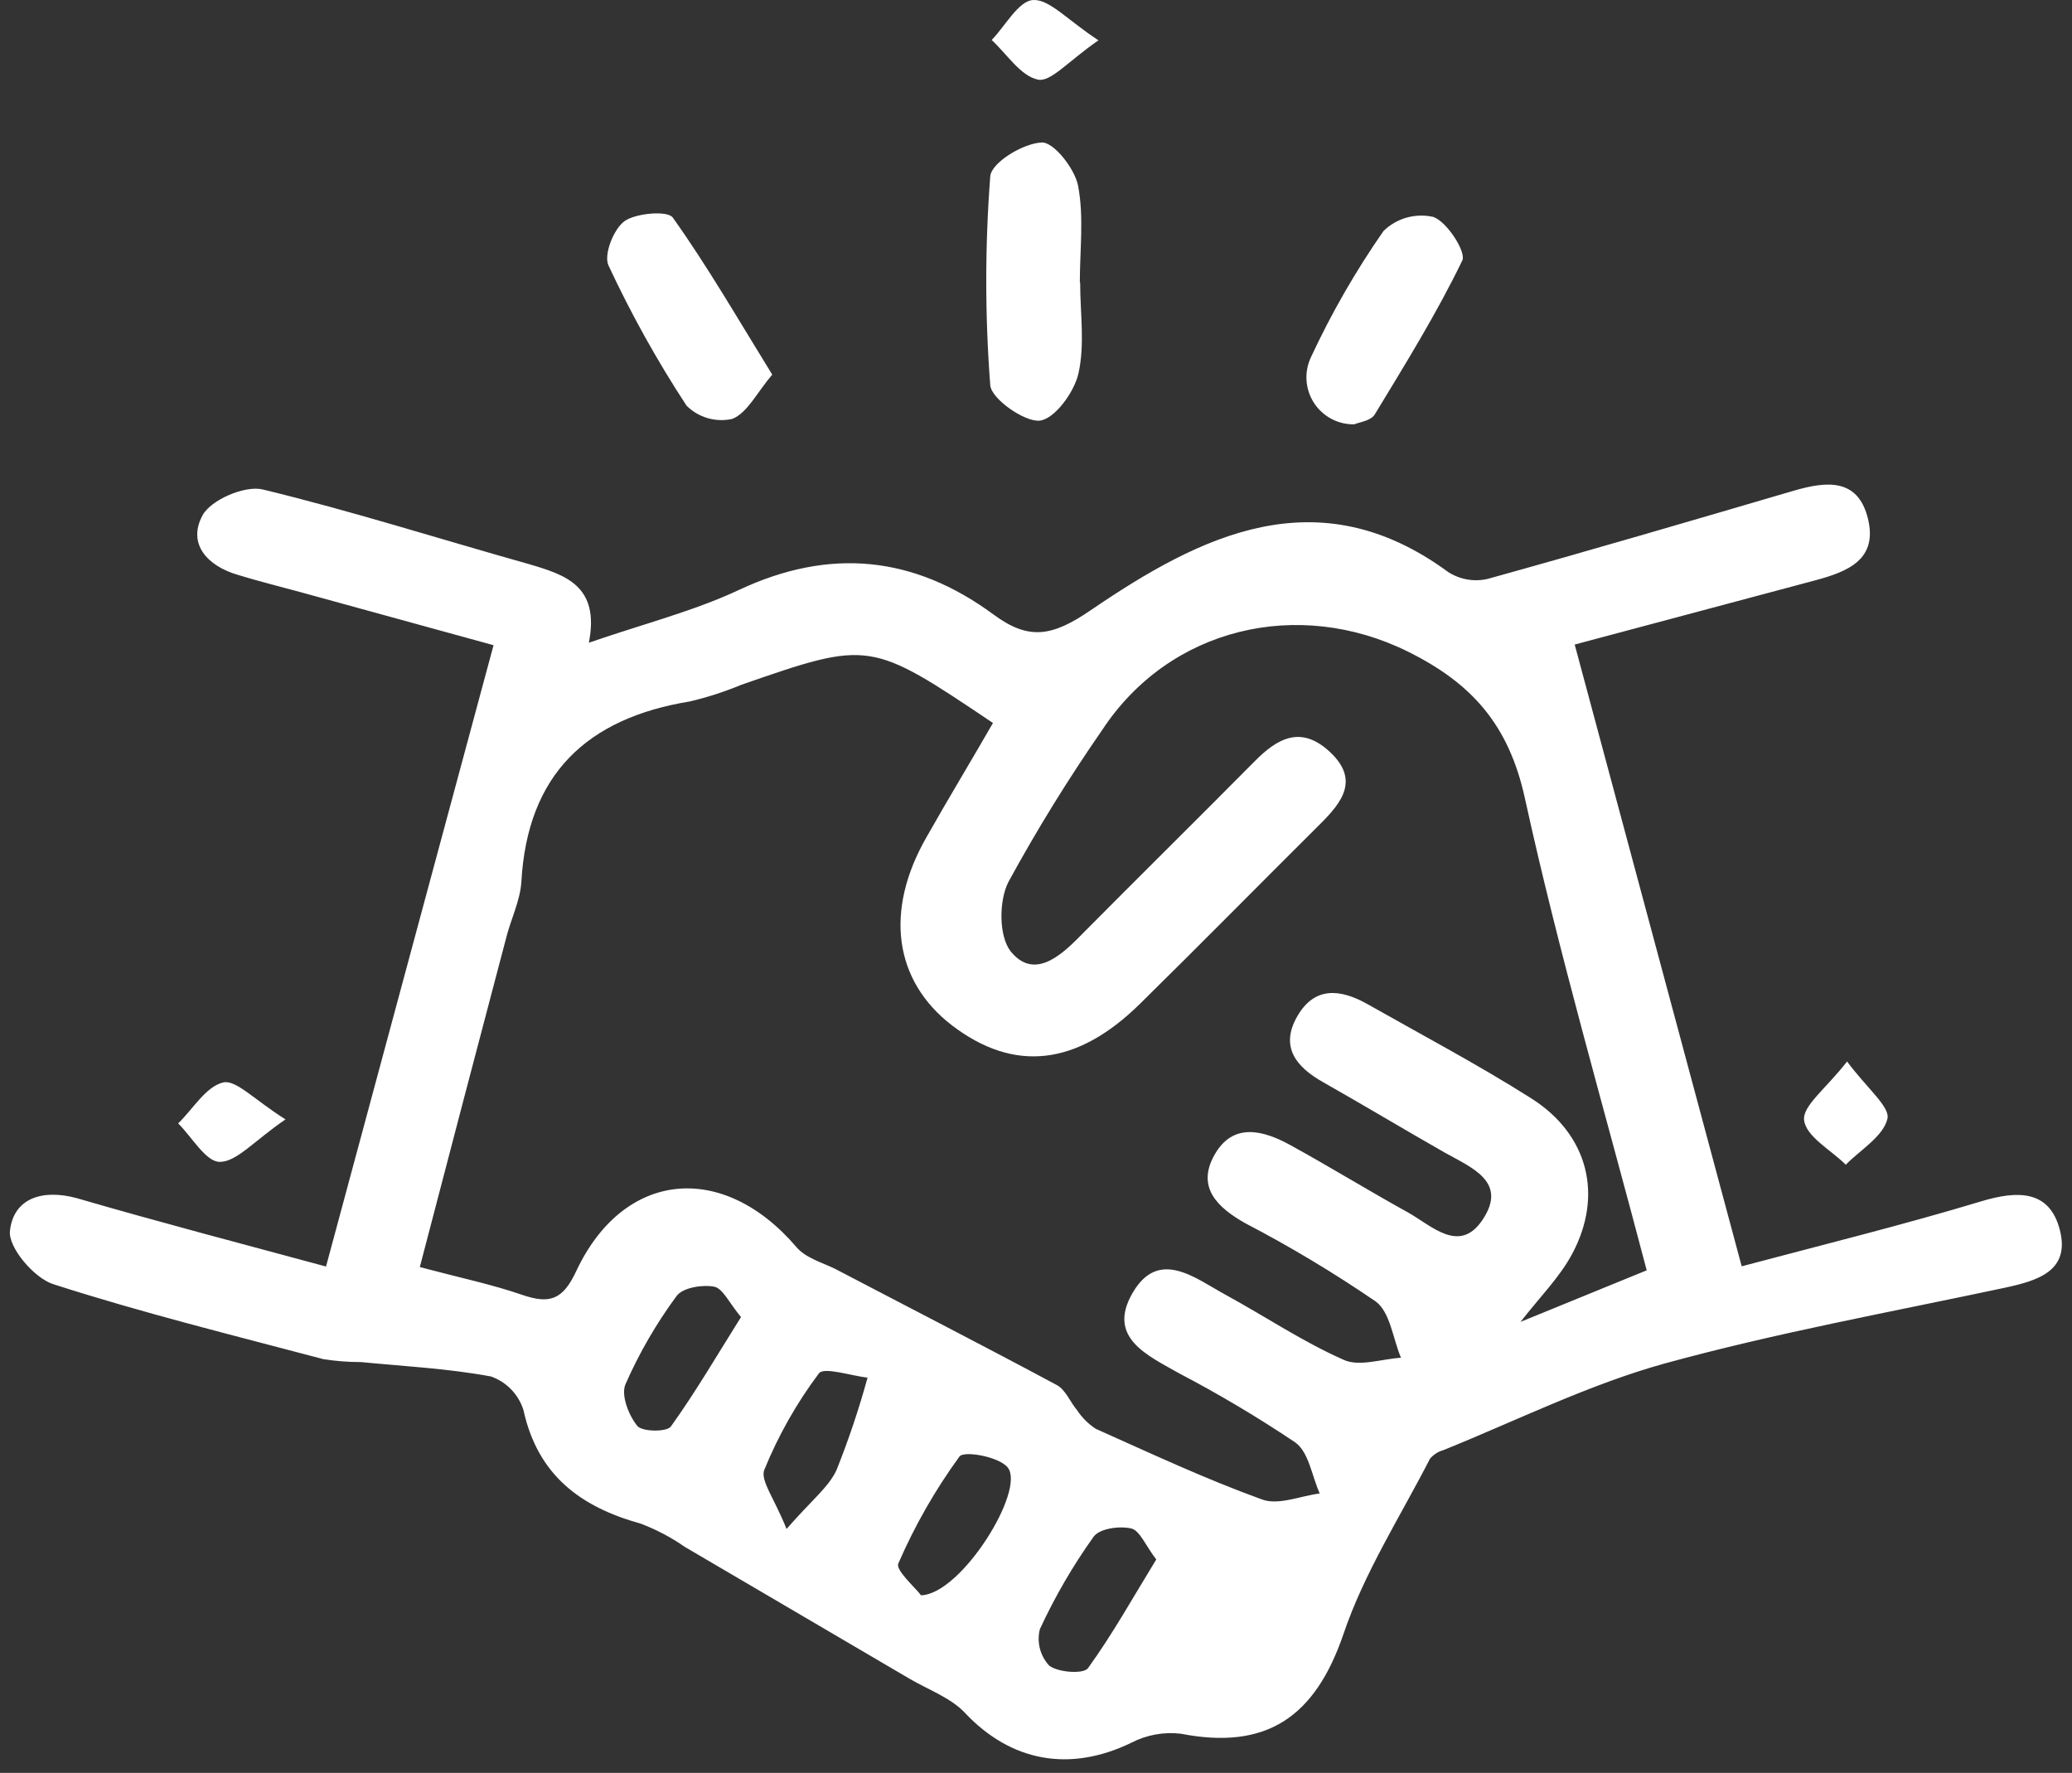 <svg width="90" height="77" viewBox="0 0 90 77" fill="none" xmlns="http://www.w3.org/2000/svg">
<rect x="0" y="0" width="90" height="77" fill="#333333" stroke="none"/>
<path d="M14.161 55.007C16.602 45.965 18.978 37.13 21.438 28.022L13.05 25.717C12.142 25.468 11.239 25.247 10.336 24.969C9.004 24.583 8.129 23.619 8.797 22.382C9.164 21.704 10.637 21.074 11.408 21.257C15.294 22.198 19.105 23.412 22.953 24.494C24.557 24.964 26.063 25.435 25.578 27.914C28.006 27.077 30.137 26.54 32.094 25.623C36.046 23.77 39.692 24.141 43.15 26.686C44.674 27.811 45.681 27.665 47.384 26.498C52.135 23.261 57.23 20.674 62.908 24.847C63.159 25.007 63.439 25.116 63.733 25.167C64.026 25.218 64.326 25.21 64.616 25.143C69.062 23.911 73.494 22.608 77.925 21.309C79.337 20.9 80.706 20.754 81.138 22.532C81.571 24.311 80.245 24.828 78.866 25.2L68.399 27.994C70.85 37.111 73.211 45.914 75.653 54.998C79.186 54.057 82.644 53.206 86.059 52.175C87.621 51.705 89.028 51.663 89.475 53.431C89.922 55.2 88.51 55.619 87.099 55.925C82.159 56.979 77.173 57.882 72.308 59.218C69.015 60.131 65.896 61.688 62.697 62.981C62.469 63.044 62.266 63.173 62.114 63.353C60.815 65.884 59.248 68.321 58.35 70.984C57.127 74.555 55.029 76.027 51.293 75.298C50.55 75.21 49.798 75.348 49.134 75.693C46.447 76.992 43.898 76.502 41.912 74.39C41.287 73.727 40.318 73.388 39.504 72.908C36.251 70.998 33 69.091 29.751 67.187C29.153 66.77 28.505 66.429 27.822 66.171C25.207 65.447 23.353 64.059 22.737 61.241C22.631 60.905 22.449 60.598 22.204 60.345C21.959 60.091 21.658 59.899 21.325 59.782C19.444 59.434 17.562 59.34 15.68 59.157C15.133 59.158 14.588 59.115 14.047 59.03C10.119 57.99 6.172 57.016 2.315 55.774C1.477 55.506 0.343 54.17 0.433 53.45C0.593 52.039 1.844 51.63 3.34 52.039C6.878 53.069 10.42 53.996 14.161 55.007ZM18.235 55.031C20.008 55.501 21.387 55.788 22.704 56.245C23.889 56.649 24.454 56.438 25.028 55.21C27.084 50.825 31.393 50.42 34.592 54.161C34.987 54.631 35.688 54.824 36.262 55.102C39.48 56.786 42.712 58.442 45.911 60.159C46.288 60.366 46.485 60.893 46.786 61.25C46.998 61.571 47.274 61.844 47.595 62.055C49.985 63.123 52.366 64.238 54.826 65.127C55.532 65.385 56.482 64.972 57.324 64.863C56.981 64.106 56.854 63.066 56.256 62.643C54.632 61.553 52.95 60.553 51.218 59.646C49.844 58.865 48.061 58.094 49.2 56.146C50.338 54.198 51.919 55.52 53.245 56.24C54.967 57.181 56.6 58.282 58.373 59.063C59.051 59.368 60.015 59.02 60.853 58.969C60.5 58.131 60.382 56.979 59.752 56.522C57.939 55.282 56.054 54.151 54.106 53.135C52.879 52.448 51.956 51.564 52.756 50.152C53.556 48.741 54.859 49.08 56.049 49.734C57.762 50.675 59.432 51.705 61.144 52.65C62.179 53.224 63.388 54.485 64.395 52.98C65.505 51.324 63.925 50.717 62.753 50.058C60.984 49.051 59.239 48.002 57.47 47C56.299 46.342 55.588 45.467 56.346 44.145C57.103 42.823 58.228 42.954 59.394 43.608C61.779 44.959 64.207 46.243 66.517 47.706C68.977 49.268 69.655 51.902 68.29 54.457C67.745 55.478 66.879 56.339 66.046 57.411L71.527 55.172C69.683 48.148 67.721 41.454 66.235 34.665C65.538 31.494 63.948 29.683 61.154 28.3C56.398 25.948 50.804 27.241 47.868 31.715C46.397 33.837 45.04 36.035 43.803 38.302C43.385 39.116 43.38 40.654 43.898 41.317C44.862 42.508 45.968 41.618 46.852 40.72C49.388 38.161 51.956 35.63 54.492 33.07C55.48 32.068 56.496 31.499 57.734 32.628C59.07 33.846 58.307 34.83 57.343 35.789C54.732 38.386 52.145 41.011 49.52 43.594C46.772 46.299 44.048 46.591 41.352 44.535C38.826 42.592 38.412 39.548 40.247 36.354C41.188 34.689 42.176 33.061 43.131 31.4C37.782 27.806 37.782 27.806 32.193 29.744C31.472 30.045 30.728 30.285 29.968 30.464C25.494 31.193 22.911 33.63 22.647 38.292C22.596 39.13 22.177 39.944 21.975 40.776C20.747 45.415 19.528 50.087 18.235 55.031ZM50.225 67.733C49.755 67.121 49.51 66.468 49.134 66.383C48.626 66.265 47.751 66.383 47.497 66.75C46.597 68.01 45.818 69.352 45.168 70.758C45.098 71.035 45.099 71.326 45.17 71.603C45.242 71.88 45.382 72.135 45.577 72.344C45.972 72.64 47.064 72.715 47.257 72.452C48.329 70.97 49.223 69.361 50.225 67.728V67.733ZM32.188 57.204C31.675 56.593 31.402 55.958 31.021 55.882C30.504 55.784 29.652 55.925 29.389 56.287C28.509 57.479 27.764 58.765 27.168 60.121C26.966 60.592 27.305 61.467 27.681 61.928C27.884 62.187 28.965 62.201 29.14 61.956C30.217 60.455 31.148 58.856 32.188 57.2V57.204ZM34.164 66.406C35.26 65.146 35.999 64.586 36.337 63.842C36.861 62.533 37.31 61.194 37.683 59.834C36.959 59.749 35.801 59.364 35.575 59.641C34.607 60.931 33.809 62.34 33.2 63.833C33.011 64.285 33.637 65.08 34.164 66.402V66.406ZM40.007 69.286C41.757 69.239 44.561 64.718 43.771 63.734C43.394 63.264 41.856 62.991 41.672 63.264C40.625 64.703 39.739 66.252 39.029 67.884C38.854 68.161 39.729 68.919 40.007 69.286Z" fill="white"/>
<path d="M46.918 12.266C46.918 13.593 47.129 14.962 46.843 16.223C46.659 17.036 45.807 18.203 45.158 18.269C44.509 18.335 43.06 17.328 43.013 16.731C42.782 13.712 42.782 10.679 43.013 7.66C43.055 7.072 44.424 6.225 45.248 6.188C45.77 6.164 46.687 7.326 46.828 8.07C47.087 9.42 46.904 10.859 46.904 12.261L46.918 12.266Z" fill="white"/>
<path d="M33.543 16.27C32.87 17.06 32.461 17.935 31.807 18.194C31.454 18.272 31.088 18.261 30.741 18.161C30.394 18.06 30.078 17.874 29.822 17.62C28.546 15.673 27.413 13.637 26.43 11.528C26.213 11.057 26.656 9.938 27.135 9.599C27.615 9.26 29.017 9.128 29.229 9.458C30.744 11.584 32.052 13.856 33.543 16.27Z" fill="white"/>
<path d="M58.825 18.429C58.477 18.436 58.134 18.353 57.827 18.19C57.521 18.026 57.261 17.787 57.072 17.495C56.884 17.203 56.773 16.867 56.75 16.52C56.728 16.174 56.794 15.827 56.943 15.513C57.833 13.6 58.886 11.768 60.091 10.037C60.373 9.759 60.722 9.557 61.103 9.45C61.485 9.344 61.888 9.335 62.273 9.425C62.88 9.665 63.685 10.945 63.52 11.307C62.405 13.612 61.05 15.8 59.719 17.992C59.554 18.279 59.037 18.335 58.825 18.429Z" fill="white"/>
<path d="M12.401 48.617C11.023 49.558 10.284 50.462 9.545 50.462C8.943 50.462 8.341 49.389 7.739 48.791C8.383 48.166 8.943 47.192 9.691 47.013C10.251 46.881 11.051 47.77 12.401 48.617Z" fill="white"/>
<path d="M80.23 46.102C81.11 47.287 82.112 48.078 81.981 48.595C81.797 49.357 80.819 49.931 80.174 50.585C79.529 49.945 78.447 49.362 78.363 48.651C78.287 48.03 79.323 47.273 80.23 46.102Z" fill="white"/>
<path d="M47.713 1.752C46.414 2.645 45.643 3.572 45.088 3.459C44.33 3.304 43.738 2.349 43.074 1.737C43.672 1.121 44.241 0.039 44.871 0.001C45.582 -0.041 46.349 0.858 47.713 1.752Z" fill="white"/>
</svg>
